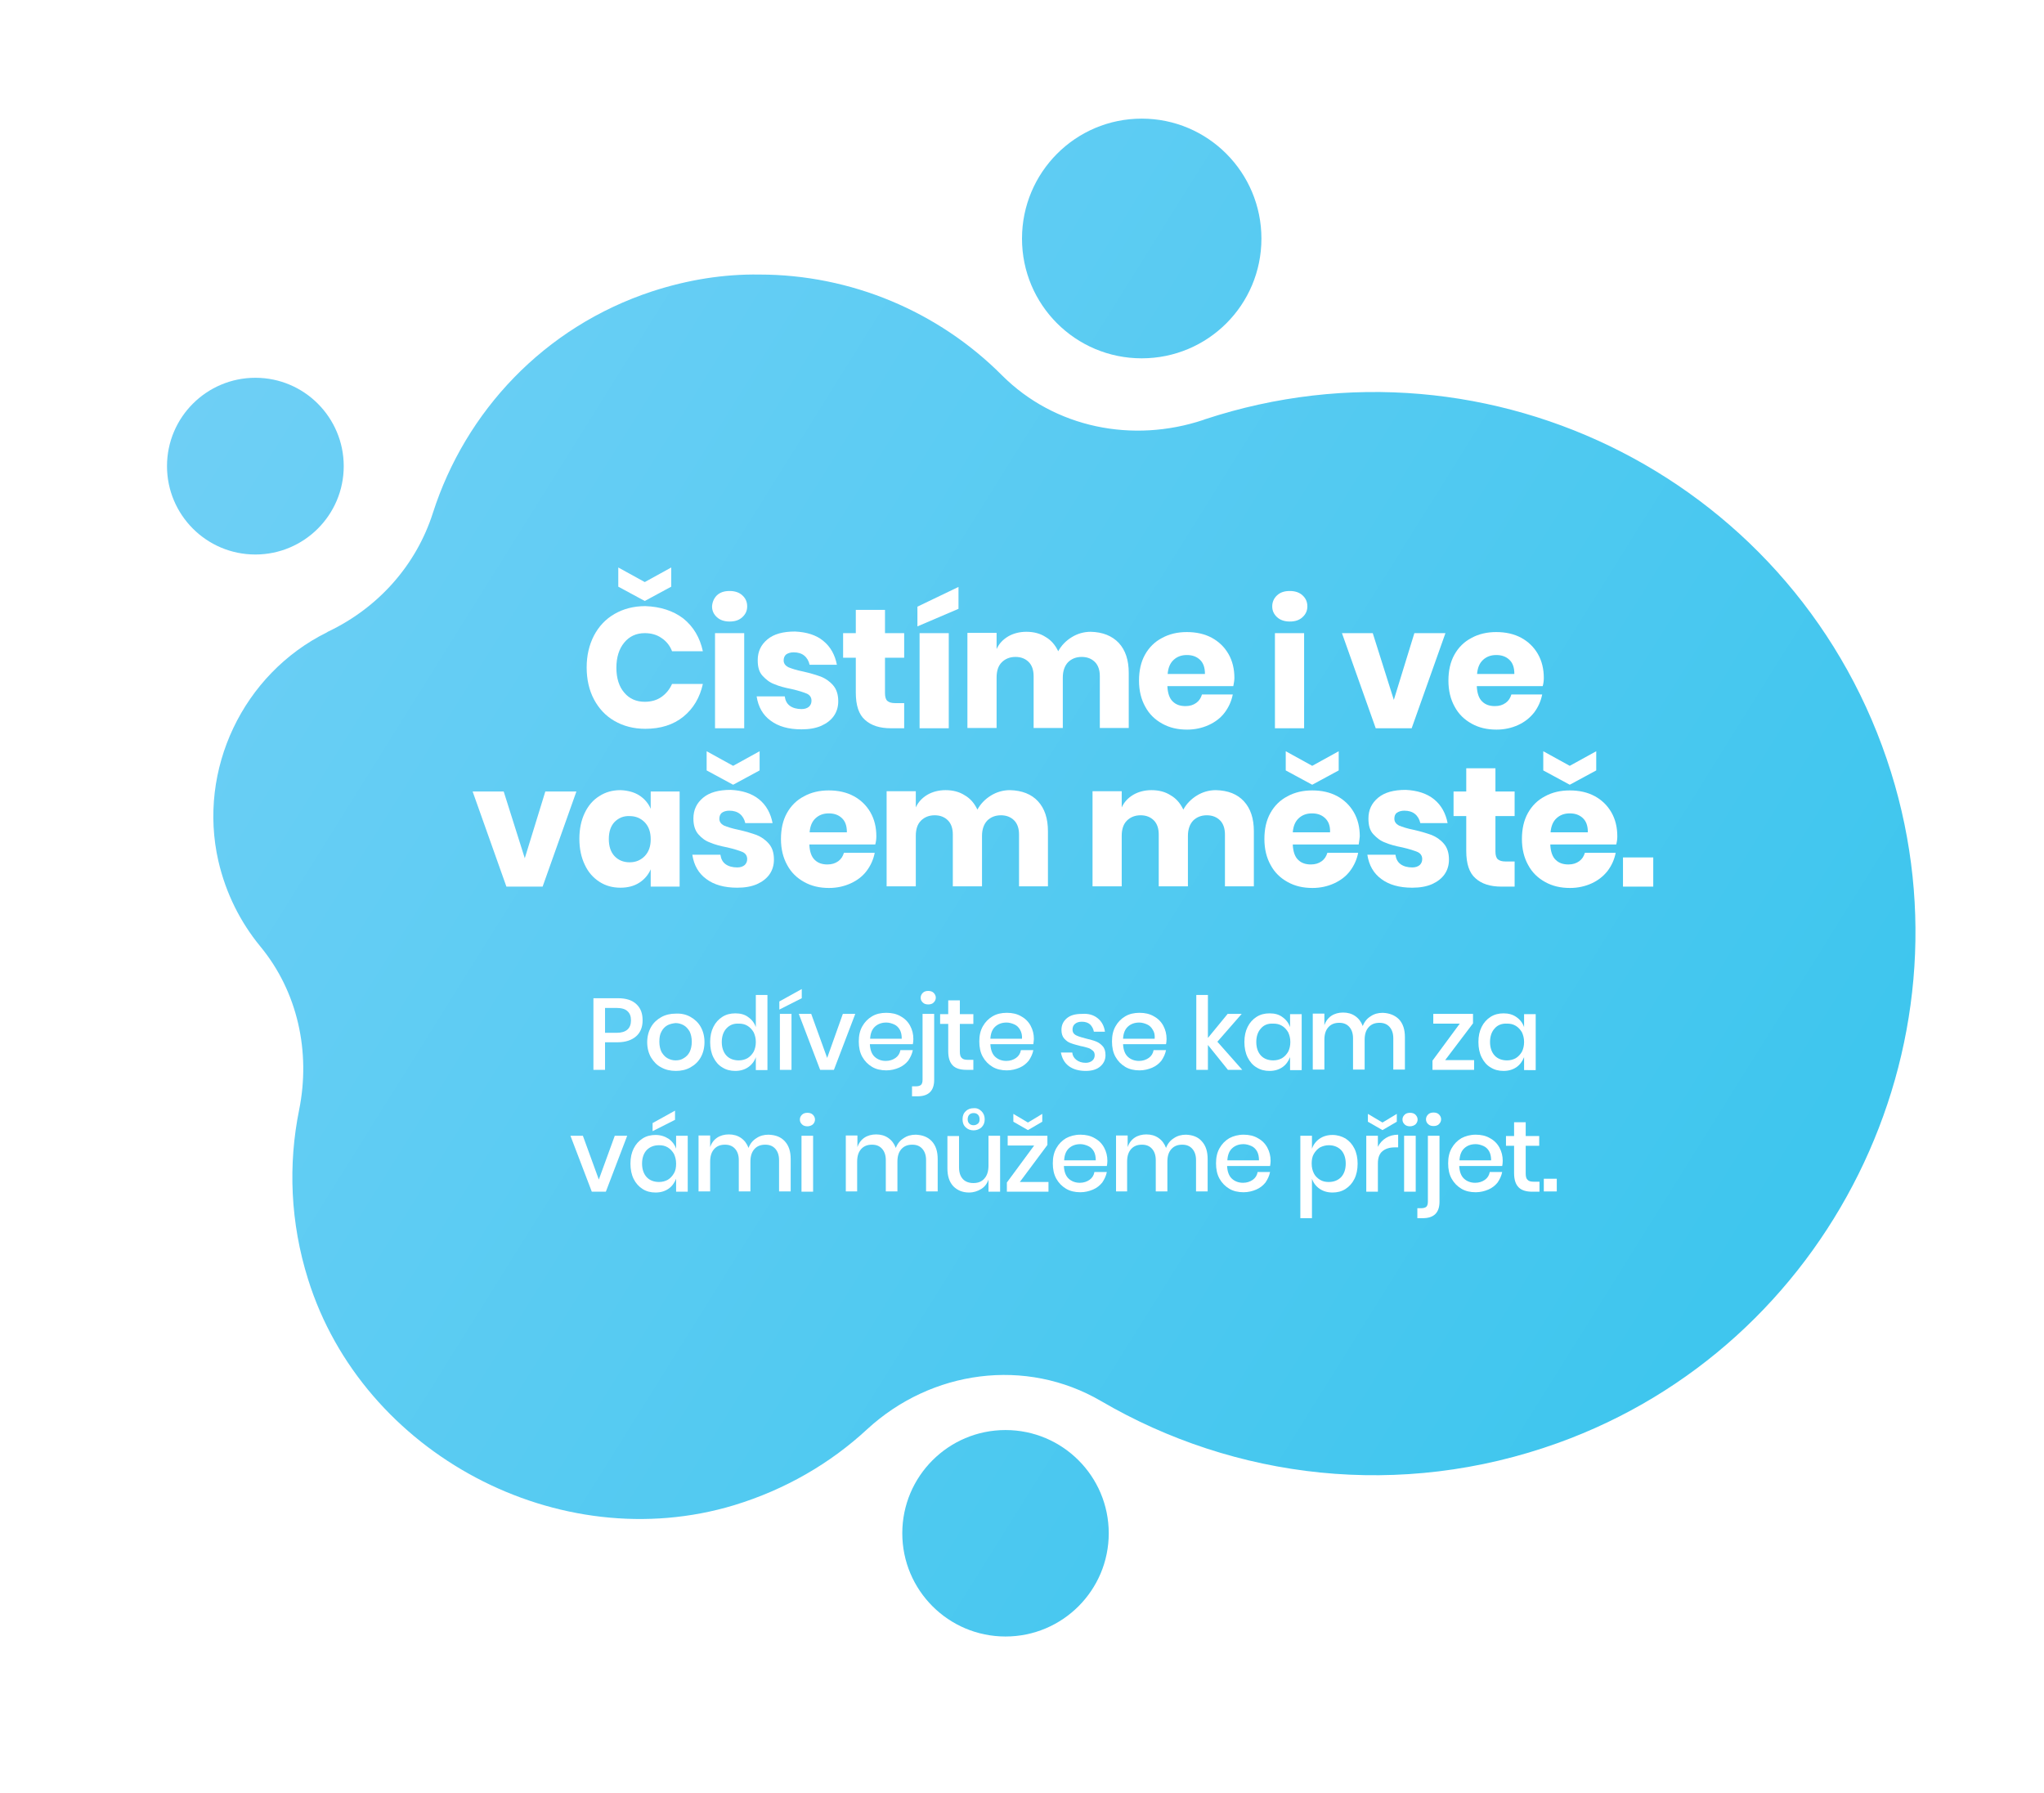 <svg xmlns="http://www.w3.org/2000/svg" xmlns:xlink="http://www.w3.org/1999/xlink" id="Vrstva_1" x="0px" y="0px" viewBox="0 0 756.4 663.6" style="enable-background:new 0 0 756.4 663.6;" xml:space="preserve"><style type="text/css">	.st0{clip-path:url(#SVGID_2_);fill:url(#SVGID_3_);}	.st1{clip-path:url(#SVGID_5_);fill:url(#SVGID_6_);}	.st2{opacity:0.15;}	.st3{clip-path:url(#SVGID_8_);}	.st4{clip-path:url(#SVGID_12_);fill:url(#SVGID_13_);}	.st5{fill:#FFFFFF;}	.st6{clip-path:url(#SVGID_15_);fill:url(#SVGID_16_);}</style><g>	<g>		<defs>			<path id="SVGID_1_" d="M378.2,88.3c0,24.5,19.8,44.3,44.3,44.3s44.3-19.8,44.3-44.3S447,43.9,422.5,43.9S378.2,63.8,378.2,88.3"></path>		</defs>		<clipPath id="SVGID_2_">			<use xlink:href="#SVGID_1_" style="overflow:visible;"></use>		</clipPath>					<linearGradient id="SVGID_3_" gradientUnits="userSpaceOnUse" x1="0" y1="663.6" x2="1" y2="663.6" gradientTransform="matrix(584.55 367.2 367.2 -584.55 -243509 387833.812)">			<stop offset="0" style="stop-color:#71D0F6"></stop>			<stop offset="1" style="stop-color:#3FC6EE"></stop>		</linearGradient>		<polygon class="st0" points="403.3,4 506.8,69 441.8,172.5 338.3,107.5   "></polygon>	</g>	<g>		<defs>			<path id="SVGID_4_" d="M61.8,172.5c0,18,14.6,32.7,32.7,32.7c18,0,32.7-14.6,32.7-32.7c0-18-14.6-32.7-32.7-32.7    C76.5,139.8,61.8,154.4,61.8,172.5"></path>		</defs>		<clipPath id="SVGID_5_">			<use xlink:href="#SVGID_4_" style="overflow:visible;"></use>		</clipPath>					<linearGradient id="SVGID_6_" gradientUnits="userSpaceOnUse" x1="0" y1="663.6" x2="1" y2="663.6" gradientTransform="matrix(584.55 367.2 367.2 -584.55 -243639.734 388041.906)">			<stop offset="0" style="stop-color:#71D0F6"></stop>			<stop offset="1" style="stop-color:#3FC6EE"></stop>		</linearGradient>		<polygon class="st1" points="80.3,110.3 156.6,158.3 108.7,234.6 32.4,186.6   "></polygon>	</g>	<g>		<g class="st2">			<g>				<defs>					<rect id="SVGID_7_" x="70" y="93" width="661" height="492"></rect>				</defs>				<clipPath id="SVGID_8_">					<use xlink:href="#SVGID_7_" style="overflow:visible;"></use>				</clipPath>				<g class="st3">					<defs>						<rect id="SVGID_9_" x="70" y="93" width="661" height="492"></rect>					</defs>					<clipPath id="SVGID_10_">						<use xlink:href="#SVGID_9_" style="overflow:visible;"></use>					</clipPath>					<g style="clip-path:url(#SVGID_10_);">						<image style="overflow:visible;" width="661" height="492" transform="matrix(1 0 0 1 70 93)">						</image>					</g>				</g>			</g>		</g>	</g>	<g>		<defs>			<path id="SVGID_11_" d="M241.4,107.8c-40.2,13.2-69.2,44.6-81.2,82c-6.2,19.4-20.2,35-38.5,43.8c-0.2,0.1-0.5,0.2-0.7,0.4    c-31.1,15.4-47.9,50.8-40.2,84.6c2.8,12.1,8.2,22.7,15.5,31.6c13.9,16.8,18.7,39.1,14.4,60.5c-4.1,20.2-3.3,41.7,3.3,62.7    c20.2,64.7,92.9,103.2,157.7,83.6c19-5.8,35.6-15.5,49.2-28.1c23.8-21.9,58.7-26.7,86.6-10.4c49.3,28.8,110.6,36.5,169,15.5    c100.4-36.1,155.1-146.4,123.3-248.2c-33.4-107-147.9-165.6-254-130.6c-0.2,0.1-0.3,0.1-0.5,0.2c-26.1,8.7-55,3-74.5-16.5    c-23.6-23.7-56-37.3-89.8-37.3C267.9,101.4,254.6,103.5,241.4,107.8"></path>		</defs>		<clipPath id="SVGID_12_">			<use xlink:href="#SVGID_11_" style="overflow:visible;"></use>		</clipPath>					<linearGradient id="SVGID_13_" gradientUnits="userSpaceOnUse" x1="0" y1="663.633" x2="1" y2="663.633" gradientTransform="matrix(584.55 367.2 367.2 -584.55 -243639.641 388041.781)">			<stop offset="0" style="stop-color:#71D0F6"></stop>			<stop offset="1" style="stop-color:#3FC6EE"></stop>		</linearGradient>		<polygon class="st4" points="259.4,-195.3 945.7,235.8 545.3,873.2 -140.9,442.1   "></polygon>	</g>	<g>		<path class="st5" d="M252.9,228.9c3.7,3,6.1,7,7.2,12.1h-11.4c-0.8-2.1-2.1-3.7-3.9-4.9c-1.7-1.2-3.8-1.8-6.2-1.8   c-3.2,0-5.7,1.2-7.6,3.5c-1.9,2.3-2.9,5.4-2.9,9.3s1,7,2.9,9.2c1.9,2.3,4.5,3.4,7.6,3.4c2.4,0,4.5-0.6,6.2-1.8   c1.7-1.2,3-2.8,3.9-4.8h11.4c-1.1,5-3.5,9.1-7.2,12.1c-3.7,3-8.4,4.5-14.1,4.5c-4.3,0-8.1-1-11.4-2.9c-3.3-1.9-5.8-4.6-7.6-8   c-1.8-3.4-2.7-7.4-2.7-11.8c0-4.4,0.9-8.3,2.7-11.8c1.8-3.4,4.3-6.1,7.6-8c3.3-1.9,7.1-2.9,11.4-2.9   C244.4,224.5,249.1,226,252.9,228.9 M248.4,217.1l-9.8,5.3l-9.8-5.3V210l9.8,5.4l9.8-5.4V217.1z"></path>		<path class="st5" d="M265.3,220.3c1.2-1.1,2.7-1.6,4.7-1.6c1.9,0,3.5,0.5,4.7,1.6c1.2,1.1,1.8,2.4,1.8,4.1c0,1.6-0.6,2.9-1.8,4   c-1.2,1.1-2.7,1.6-4.7,1.6c-1.9,0-3.5-0.5-4.7-1.6c-1.2-1.1-1.8-2.4-1.8-4C263.6,222.8,264.2,221.4,265.3,220.3 M275.4,269.5   h-10.8v-35.2h10.8V269.5z"></path>		<path class="st5" d="M304.7,237.2c2.7,2.2,4.3,5.2,5,8.8h-10.1c-0.3-1.4-1-2.6-2-3.4c-1-0.8-2.3-1.2-3.9-1.2   c-1.2,0-2.1,0.3-2.8,0.8c-0.6,0.5-0.9,1.3-0.9,2.2c0,1.1,0.6,1.9,1.7,2.5c1.2,0.5,3,1.1,5.5,1.6c2.7,0.6,4.9,1.3,6.6,1.9   c1.7,0.7,3.2,1.7,4.5,3.2c1.3,1.5,1.9,3.5,1.9,5.9c0,2-0.5,3.8-1.6,5.4c-1.1,1.6-2.7,2.8-4.7,3.7c-2.1,0.9-4.5,1.3-7.3,1.3   c-4.8,0-8.6-1.1-11.4-3.2c-2.9-2.1-4.6-5.1-5.2-9h10.4c0.2,1.5,0.8,2.7,1.9,3.5c1.1,0.8,2.6,1.2,4.3,1.2c1.2,0,2.1-0.3,2.8-0.9   c0.6-0.6,0.9-1.3,0.9-2.2c0-1.2-0.6-2.1-1.7-2.6c-1.2-0.5-3-1.1-5.6-1.7c-2.6-0.5-4.8-1.1-6.4-1.8c-1.7-0.6-3.1-1.7-4.4-3.1   s-1.8-3.3-1.8-5.8c0-3.2,1.2-5.7,3.6-7.7c2.4-2,5.8-2.9,10.2-2.9C298.5,233.9,302.1,235,304.7,237.2"></path>		<path class="st5" d="M334.6,260.2v9.3h-4.9c-4.1,0-7.3-1-9.6-3.1c-2.3-2-3.4-5.4-3.4-10.1v-12.9H312v-9.1h4.7v-8.6h10.8v8.6h7.1   v9.1h-7.1v13.1c0,1.4,0.3,2.4,0.9,2.9c0.6,0.5,1.5,0.8,2.9,0.8H334.6z"></path>		<path class="st5" d="M354.7,225.3l-15.2,6.5v-7.3l15.2-7.3V225.3z M351.1,269.5h-10.8v-35.2h10.8V269.5z"></path>		<path class="st5" d="M414,237.9c2.5,2.7,3.7,6.4,3.7,11.1v20.4H407v-19.2c0-2.2-0.6-4-1.8-5.2c-1.2-1.2-2.8-1.9-4.9-1.9   c-2.1,0-3.8,0.7-5.1,2c-1.2,1.3-1.9,3.2-1.9,5.6v18.7h-10.8v-19.2c0-2.2-0.6-4-1.8-5.2c-1.2-1.2-2.8-1.9-4.9-1.9   c-2.1,0-3.8,0.7-5.1,2c-1.3,1.3-1.9,3.2-1.9,5.6v18.7h-10.8v-35.2h10.8v6c0.9-2,2.3-3.5,4.3-4.7c1.9-1.1,4.2-1.7,6.7-1.7   c2.7,0,5.1,0.6,7.1,1.9c2.1,1.2,3.6,3,4.7,5.3c1.2-2.2,2.9-3.9,5-5.2c2.1-1.3,4.5-2,7-2C408.1,233.9,411.5,235.3,414,237.9"></path>		<path class="st5" d="M456.4,253.9H432c0.1,2.6,0.8,4.6,2,5.7c1.2,1.2,2.8,1.7,4.7,1.7c1.6,0,2.9-0.4,4-1.2   c1.1-0.8,1.7-1.8,2.1-3.1h11.4c-0.5,2.5-1.5,4.7-3,6.7s-3.5,3.5-5.9,4.6c-2.4,1.1-5.1,1.7-8,1.7c-3.5,0-6.5-0.7-9.2-2.2   c-2.7-1.5-4.8-3.5-6.3-6.3c-1.5-2.7-2.3-5.9-2.3-9.6c0-3.7,0.7-6.9,2.2-9.6c1.5-2.7,3.6-4.8,6.3-6.2c2.7-1.5,5.8-2.2,9.2-2.2   c3.5,0,6.6,0.7,9.2,2.1c2.6,1.4,4.7,3.4,6.2,6c1.5,2.6,2.2,5.6,2.2,8.9C456.8,251.8,456.6,252.8,456.4,253.9 M444,244.1   c-1.3-1.2-2.9-1.7-4.8-1.7c-2,0-3.6,0.6-4.9,1.8c-1.3,1.2-2,2.9-2.2,5.2h13.8C445.9,247,445.3,245.3,444,244.1"></path>		<path class="st5" d="M472.6,220.3c1.2-1.1,2.7-1.6,4.7-1.6c1.9,0,3.5,0.5,4.7,1.6c1.2,1.1,1.8,2.4,1.8,4.1c0,1.6-0.6,2.9-1.8,4   c-1.2,1.1-2.7,1.6-4.7,1.6c-1.9,0-3.5-0.5-4.7-1.6c-1.2-1.1-1.8-2.4-1.8-4C470.8,222.8,471.4,221.4,472.6,220.3 M482.6,269.5   h-10.8v-35.2h10.8V269.5z"></path>		<polygon class="st5" points="515.8,259 523.4,234.3 534.9,234.3 522.4,269.5 509.1,269.5 496.6,234.3 508,234.3   "></polygon>		<path class="st5" d="M570.9,253.9h-24.4c0.1,2.6,0.8,4.6,2,5.7c1.2,1.2,2.8,1.7,4.7,1.7c1.6,0,2.9-0.4,4-1.2   c1.1-0.8,1.7-1.8,2.1-3.1h11.4c-0.5,2.5-1.5,4.7-3,6.7c-1.6,2-3.5,3.5-5.9,4.6c-2.4,1.1-5.1,1.7-8,1.7c-3.5,0-6.5-0.7-9.2-2.2   c-2.7-1.5-4.8-3.5-6.3-6.3c-1.5-2.7-2.3-5.9-2.3-9.6c0-3.7,0.7-6.9,2.2-9.6c1.5-2.7,3.6-4.8,6.3-6.2c2.7-1.5,5.8-2.2,9.2-2.2   c3.5,0,6.6,0.7,9.2,2.1c2.6,1.4,4.7,3.4,6.2,6c1.5,2.6,2.2,5.6,2.2,8.9C571.3,251.8,571.2,252.8,570.9,253.9 M558.5,244.1   c-1.3-1.2-2.9-1.7-4.8-1.7c-2,0-3.6,0.6-4.9,1.8c-1.3,1.2-2,2.9-2.2,5.2h13.8C560.4,247,559.8,245.3,558.5,244.1"></path>		<polygon class="st5" points="194.2,317.6 201.8,292.9 213.3,292.9 200.8,328.1 187.4,328.1 174.9,292.9 186.4,292.9   "></polygon>		<path class="st5" d="M236.5,294.3c1.9,1.2,3.4,2.9,4.3,5v-6.4h10.7v35.2h-10.7v-6.4c-0.9,2.1-2.4,3.8-4.3,5   c-1.9,1.2-4.2,1.8-6.9,1.8c-2.9,0-5.5-0.7-7.8-2.2c-2.3-1.5-4.1-3.5-5.4-6.3c-1.3-2.7-2-5.9-2-9.6c0-3.7,0.7-6.9,2-9.6   c1.3-2.7,3.1-4.8,5.4-6.2c2.3-1.5,4.9-2.2,7.8-2.2C232.2,292.5,234.6,293.1,236.5,294.3 M227.4,304.2c-1.4,1.5-2.1,3.6-2.1,6.3   c0,2.7,0.7,4.8,2.1,6.3c1.4,1.5,3.3,2.3,5.6,2.3c2.3,0,4.1-0.8,5.6-2.3c1.5-1.6,2.2-3.6,2.2-6.2c0-2.7-0.7-4.7-2.2-6.3   c-1.5-1.5-3.3-2.3-5.6-2.3C230.7,301.9,228.9,302.7,227.4,304.2"></path>		<path class="st5" d="M280.9,295.8c2.7,2.2,4.3,5.2,5,8.8h-10.1c-0.3-1.4-1-2.6-2-3.4c-1-0.8-2.3-1.2-3.9-1.2   c-1.2,0-2.1,0.3-2.8,0.8c-0.6,0.5-0.9,1.3-0.9,2.2c0,1.1,0.6,1.9,1.7,2.5c1.2,0.5,3,1.1,5.5,1.6c2.7,0.6,4.9,1.3,6.6,1.9   c1.7,0.7,3.2,1.7,4.5,3.2c1.3,1.5,1.9,3.4,1.9,5.9c0,2-0.5,3.8-1.6,5.4c-1.1,1.6-2.7,2.8-4.7,3.7c-2.1,0.9-4.5,1.3-7.3,1.3   c-4.8,0-8.6-1.1-11.4-3.2c-2.9-2.1-4.6-5.1-5.2-9h10.4c0.2,1.5,0.8,2.7,1.9,3.5c1.1,0.8,2.6,1.2,4.3,1.2c1.2,0,2.1-0.3,2.8-0.9   c0.6-0.6,0.9-1.3,0.9-2.2c0-1.2-0.6-2.1-1.7-2.6c-1.2-0.5-3-1.1-5.6-1.7c-2.6-0.5-4.8-1.1-6.4-1.8c-1.7-0.6-3.1-1.6-4.4-3.1   c-1.2-1.4-1.8-3.3-1.8-5.8c0-3.2,1.2-5.7,3.6-7.7c2.4-2,5.8-2.9,10.2-2.9C274.6,292.5,278.2,293.6,280.9,295.8 M281.1,285.1   l-9.8,5.3l-9.8-5.3v-7.1l9.8,5.4l9.8-5.4V285.1z"></path>		<path class="st5" d="M323.9,312.5h-24.4c0.1,2.6,0.8,4.6,2,5.7c1.2,1.2,2.8,1.7,4.7,1.7c1.6,0,2.9-0.4,4-1.2   c1.1-0.8,1.7-1.8,2.1-3.1h11.4c-0.5,2.5-1.5,4.7-3,6.7s-3.5,3.5-5.9,4.6c-2.4,1.1-5.1,1.7-8,1.7c-3.5,0-6.5-0.7-9.2-2.2   c-2.7-1.5-4.8-3.5-6.3-6.3c-1.5-2.7-2.3-5.9-2.3-9.6c0-3.7,0.7-6.9,2.2-9.6c1.5-2.7,3.6-4.8,6.3-6.2c2.7-1.5,5.8-2.2,9.2-2.2   c3.5,0,6.6,0.7,9.2,2.1c2.6,1.4,4.7,3.4,6.2,6c1.5,2.6,2.2,5.6,2.2,8.9C324.3,310.4,324.2,311.4,323.9,312.5 M311.5,302.7   c-1.3-1.2-2.9-1.7-4.8-1.7c-2,0-3.6,0.6-4.9,1.8c-1.3,1.2-2,2.9-2.2,5.2h13.8C313.4,305.6,312.8,303.9,311.5,302.7"></path>		<path class="st5" d="M384.1,296.5c2.5,2.7,3.7,6.4,3.7,11.1v20.4h-10.7v-19.2c0-2.2-0.6-4-1.8-5.2c-1.2-1.2-2.8-1.9-4.9-1.9   c-2.1,0-3.8,0.7-5.1,2c-1.2,1.3-1.9,3.2-1.9,5.6v18.7h-10.8v-19.2c0-2.2-0.6-4-1.8-5.2c-1.2-1.2-2.8-1.9-4.9-1.9   c-2.1,0-3.8,0.7-5.1,2c-1.3,1.3-1.9,3.2-1.9,5.6v18.7h-10.8v-35.2h10.8v6c0.9-2,2.3-3.5,4.3-4.7c1.9-1.1,4.2-1.7,6.7-1.7   c2.7,0,5.1,0.6,7.1,1.9c2.1,1.2,3.6,3,4.7,5.3c1.2-2.2,2.9-3.9,5-5.2c2.1-1.3,4.5-2,7-2C378.2,292.5,381.7,293.9,384.1,296.5"></path>		<path class="st5" d="M460.3,296.5c2.5,2.7,3.7,6.4,3.7,11.1v20.4h-10.7v-19.2c0-2.2-0.6-4-1.8-5.2c-1.2-1.2-2.8-1.9-4.9-1.9   c-2.1,0-3.8,0.7-5.1,2c-1.2,1.3-1.9,3.2-1.9,5.6v18.7h-10.8v-19.2c0-2.2-0.6-4-1.8-5.2c-1.2-1.2-2.8-1.9-4.9-1.9   c-2.1,0-3.8,0.7-5.1,2c-1.3,1.3-1.9,3.2-1.9,5.6v18.7h-10.8v-35.2h10.8v6c0.9-2,2.3-3.5,4.3-4.7c1.9-1.1,4.2-1.7,6.7-1.7   c2.7,0,5.1,0.6,7.1,1.9c2.1,1.2,3.6,3,4.7,5.3c1.2-2.2,2.9-3.9,5-5.2c2.1-1.3,4.5-2,7-2C454.5,292.5,457.9,293.9,460.3,296.5"></path>		<path class="st5" d="M502.8,312.5h-24.4c0.1,2.6,0.8,4.6,2,5.7c1.2,1.2,2.8,1.7,4.7,1.7c1.6,0,2.9-0.4,4-1.2   c1.1-0.8,1.7-1.8,2.1-3.1h11.4c-0.5,2.5-1.5,4.7-3,6.7s-3.5,3.5-5.9,4.6c-2.4,1.1-5.1,1.7-8,1.7c-3.5,0-6.5-0.7-9.2-2.2   c-2.7-1.5-4.8-3.5-6.3-6.3c-1.5-2.7-2.3-5.9-2.3-9.6c0-3.7,0.7-6.9,2.2-9.6c1.5-2.7,3.6-4.8,6.3-6.2c2.7-1.5,5.8-2.2,9.2-2.2   c3.5,0,6.6,0.7,9.2,2.1c2.6,1.4,4.7,3.4,6.2,6c1.5,2.6,2.2,5.6,2.2,8.9C503.1,310.4,503,311.4,502.8,312.5 M495.4,285.1l-9.8,5.3   l-9.8-5.3v-7.1l9.8,5.4l9.8-5.4V285.1z M490.3,302.7c-1.3-1.2-2.9-1.7-4.8-1.7c-2,0-3.6,0.6-4.9,1.8c-1.3,1.2-2,2.9-2.2,5.2h13.8   C492.3,305.6,491.6,303.9,490.3,302.7"></path>		<path class="st5" d="M530.7,295.8c2.7,2.2,4.3,5.2,5,8.8h-10.1c-0.3-1.4-1-2.6-2-3.4c-1-0.8-2.3-1.2-3.9-1.2   c-1.2,0-2.1,0.3-2.8,0.8s-0.9,1.3-0.9,2.2c0,1.1,0.6,1.9,1.7,2.5c1.2,0.5,3,1.1,5.5,1.6c2.7,0.6,4.9,1.3,6.6,1.9   c1.7,0.7,3.2,1.7,4.5,3.2c1.3,1.5,1.9,3.5,1.9,5.9c0,2-0.5,3.8-1.6,5.4c-1.1,1.6-2.7,2.8-4.7,3.7c-2.1,0.9-4.5,1.3-7.3,1.3   c-4.8,0-8.6-1.1-11.4-3.2c-2.9-2.1-4.6-5.1-5.2-9h10.4c0.2,1.5,0.8,2.7,1.9,3.5c1.1,0.8,2.6,1.2,4.3,1.2c1.2,0,2.1-0.3,2.8-0.9   c0.6-0.6,0.9-1.3,0.9-2.2c0-1.2-0.6-2.1-1.7-2.6c-1.2-0.5-3-1.1-5.6-1.7c-2.6-0.5-4.8-1.1-6.4-1.8c-1.7-0.6-3.1-1.7-4.4-3.1   s-1.8-3.3-1.8-5.8c0-3.2,1.2-5.7,3.6-7.7c2.4-2,5.8-2.9,10.2-2.9C524.4,292.5,528,293.6,530.7,295.8"></path>		<path class="st5" d="M560.5,318.8v9.3h-4.9c-4.1,0-7.3-1-9.6-3.1c-2.3-2-3.4-5.4-3.4-10.1V302h-4.7v-9.1h4.7v-8.6h10.8v8.6h7.1   v9.1h-7.1v13.1c0,1.4,0.3,2.4,0.9,2.9c0.6,0.5,1.5,0.8,2.9,0.8H560.5z"></path>		<path class="st5" d="M598.1,312.5h-24.4c0.1,2.6,0.8,4.6,2,5.7c1.2,1.2,2.8,1.7,4.7,1.7c1.6,0,2.9-0.4,4-1.2   c1.1-0.8,1.7-1.8,2.1-3.1h11.4c-0.5,2.5-1.5,4.7-3,6.7c-1.6,2-3.5,3.5-5.9,4.6c-2.4,1.1-5.1,1.7-8,1.7c-3.5,0-6.5-0.7-9.2-2.2   c-2.7-1.5-4.8-3.5-6.3-6.3c-1.5-2.7-2.3-5.9-2.3-9.6c0-3.7,0.7-6.9,2.2-9.6c1.5-2.7,3.6-4.8,6.3-6.2c2.7-1.5,5.8-2.2,9.2-2.2   c3.5,0,6.6,0.7,9.2,2.1c2.6,1.4,4.7,3.4,6.2,6c1.5,2.6,2.2,5.6,2.2,8.9C598.5,310.4,598.4,311.4,598.1,312.5 M590.7,285.1   l-9.8,5.3l-9.8-5.3v-7.1l9.8,5.4l9.8-5.4V285.1z M585.7,302.7c-1.3-1.2-2.9-1.7-4.8-1.7c-2,0-3.6,0.6-4.9,1.8   c-1.3,1.2-2,2.9-2.2,5.2h13.8C587.6,305.6,587,303.9,585.7,302.7"></path>		<rect x="600.6" y="317.3" class="st5" width="11.2" height="10.8"></rect>		<path class="st5" d="M223.9,385.6v10.3h-4.3v-26.5h9c3.1,0,5.3,0.7,6.9,2.2s2.3,3.4,2.3,6c0,2.5-0.8,4.5-2.4,5.9   c-1.6,1.4-3.9,2.2-6.8,2.2H223.9z M233.5,377.6c0-1.5-0.4-2.6-1.3-3.4c-0.8-0.8-2.2-1.2-4-1.2h-4.3v9.2h4.3   C231.7,382.2,233.5,380.6,233.5,377.6"></path>		<path class="st5" d="M255.5,376.3c1.6,0.9,2.9,2.1,3.8,3.7c0.9,1.6,1.4,3.5,1.4,5.6c0,2.2-0.5,4.1-1.4,5.7   c-0.9,1.6-2.2,2.8-3.8,3.7c-1.6,0.9-3.4,1.3-5.4,1.3c-2,0-3.8-0.4-5.4-1.3c-1.6-0.8-2.8-2.1-3.8-3.7c-0.9-1.6-1.4-3.5-1.4-5.6   s0.5-4,1.4-5.6c0.9-1.6,2.2-2.8,3.8-3.7c1.6-0.9,3.4-1.3,5.4-1.3C252.1,375,253.9,375.4,255.5,376.3 M247,379.4   c-0.9,0.5-1.7,1.3-2.2,2.3c-0.6,1-0.8,2.3-0.8,3.8c0,1.5,0.3,2.8,0.8,3.8c0.6,1,1.3,1.8,2.2,2.3c0.9,0.5,1.9,0.8,3,0.8   c1.1,0,2.1-0.2,3-0.8c0.9-0.5,1.7-1.3,2.2-2.3s0.8-2.3,0.8-3.8c0-1.5-0.3-2.8-0.8-3.8c-0.6-1-1.3-1.8-2.2-2.3   c-0.9-0.5-1.9-0.8-3-0.8C249,378.7,248,378.9,247,379.4"></path>		<path class="st5" d="M276.9,376.4c1.3,0.9,2.3,2.2,2.8,3.7v-11.9h4.3v27.8h-4.3v-4.8c-0.5,1.5-1.5,2.8-2.8,3.7   c-1.3,0.9-2.9,1.4-4.8,1.4c-1.8,0-3.4-0.4-4.8-1.3c-1.4-0.8-2.5-2.1-3.3-3.7c-0.8-1.6-1.2-3.5-1.2-5.7c0-2.2,0.4-4,1.2-5.6   c0.8-1.6,1.9-2.8,3.3-3.7c1.4-0.9,3-1.3,4.8-1.3C274,375,275.6,375.4,276.9,376.4 M268.8,380.6c-1.1,1.2-1.7,2.9-1.7,5   c0,2.1,0.6,3.8,1.7,5c1.1,1.2,2.7,1.8,4.6,1.8c1.2,0,2.3-0.3,3.2-0.8c1-0.6,1.7-1.4,2.3-2.4c0.5-1,0.8-2.2,0.8-3.6   c0-1.4-0.3-2.5-0.8-3.6c-0.6-1-1.3-1.8-2.3-2.4c-1-0.6-2-0.8-3.2-0.8C271.5,378.7,270,379.3,268.8,380.6"></path>		<path class="st5" d="M296.7,369.4l-8.3,4.2v-3l8.3-4.6V369.4z M292.9,395.9h-4.3v-20.7h4.3V395.9z"></path>		<polygon class="st5" points="306.1,391.5 311.9,375.2 316.5,375.2 308.6,395.9 303.5,395.9 295.6,375.2 300.2,375.2   "></polygon>		<path class="st5" d="M337.8,386.4h-15.9c0.1,2.1,0.7,3.7,1.8,4.7s2.5,1.5,4.1,1.5c1.4,0,2.6-0.4,3.6-1.1c1-0.7,1.6-1.7,1.8-2.9   h4.6c-0.3,1.5-0.9,2.7-1.7,3.9c-0.9,1.1-2,2-3.4,2.6c-1.4,0.6-3,1-4.7,1c-2,0-3.8-0.4-5.3-1.3c-1.5-0.9-2.7-2.1-3.6-3.7   c-0.9-1.6-1.3-3.5-1.3-5.7c0-2.2,0.4-4,1.3-5.6c0.9-1.6,2.1-2.8,3.6-3.7c1.5-0.9,3.3-1.3,5.3-1.3c2,0,3.8,0.4,5.3,1.3   c1.5,0.8,2.7,2,3.5,3.5c0.8,1.5,1.2,3.1,1.2,4.9C338,385.3,337.9,385.9,337.8,386.4 M333,381.1c-0.5-0.9-1.2-1.6-2.1-2   c-0.9-0.4-1.9-0.7-2.9-0.7c-1.7,0-3.1,0.5-4.2,1.5c-1.1,1-1.7,2.5-1.8,4.5h11.7C333.7,383.1,333.5,382,333,381.1"></path>		<path class="st5" d="M337.5,402h1.5c0.8,0,1.4-0.2,1.8-0.5c0.4-0.4,0.6-1,0.6-1.9v-24.4h4.3v24.4c0,4.1-2.1,6.1-6.2,6.1h-2V402z    M341.5,371c-0.5-0.5-0.8-1-0.8-1.8c0-0.7,0.3-1.3,0.8-1.8c0.5-0.5,1.2-0.7,2-0.7c0.8,0,1.5,0.2,2,0.7c0.5,0.5,0.8,1.1,0.8,1.8   c0,0.7-0.3,1.3-0.8,1.8c-0.5,0.5-1.2,0.7-2,0.7C342.7,371.7,342,371.5,341.5,371"></path>		<path class="st5" d="M360.2,392.2v3.7h-2.6c-2.2,0-3.9-0.5-5-1.6c-1.1-1.1-1.7-2.8-1.7-5.3v-10.1h-3v-3.6h3v-5.1h4.3v5.1h5v3.6h-5   v10.2c0,1.2,0.2,2,0.7,2.4c0.4,0.5,1.2,0.7,2.3,0.7H360.2z"></path>		<path class="st5" d="M382.4,386.4h-15.9c0.1,2.1,0.7,3.7,1.8,4.7s2.5,1.5,4.1,1.5c1.4,0,2.6-0.4,3.6-1.1c1-0.7,1.6-1.7,1.8-2.9   h4.6c-0.3,1.5-0.9,2.7-1.7,3.9c-0.9,1.1-2,2-3.4,2.6c-1.4,0.6-3,1-4.7,1c-2,0-3.8-0.4-5.3-1.3c-1.5-0.9-2.7-2.1-3.6-3.7   c-0.9-1.6-1.3-3.5-1.3-5.7c0-2.2,0.4-4,1.3-5.6c0.9-1.6,2.1-2.8,3.6-3.7c1.5-0.9,3.3-1.3,5.3-1.3c2,0,3.8,0.4,5.3,1.3   c1.5,0.8,2.7,2,3.5,3.5c0.8,1.5,1.2,3.1,1.2,4.9C382.5,385.3,382.5,385.9,382.4,386.4 M377.5,381.1c-0.5-0.9-1.2-1.6-2.1-2   c-0.9-0.4-1.9-0.7-2.9-0.7c-1.7,0-3.1,0.5-4.2,1.5c-1.1,1-1.7,2.5-1.8,4.5h11.7C378.3,383.1,378,382,377.5,381.1"></path>		<path class="st5" d="M406.2,376.8c1.5,1.2,2.4,2.9,2.7,5h-4.1c-0.2-1.1-0.7-2-1.4-2.7c-0.8-0.7-1.8-1-3.1-1   c-1.1,0-1.9,0.3-2.5,0.8s-0.9,1.2-0.9,2.1c0,0.7,0.2,1.2,0.6,1.6c0.4,0.4,1,0.7,1.6,0.9s1.5,0.5,2.7,0.8c1.6,0.4,2.8,0.7,3.8,1.1   c1,0.4,1.8,1,2.5,1.8c0.7,0.8,1,1.9,1,3.3c0,1.7-0.7,3.1-2,4.2c-1.3,1.1-3.1,1.6-5.3,1.6c-2.6,0-4.7-0.6-6.3-1.8   c-1.6-1.2-2.5-2.9-2.9-5h4.2c0.1,1.1,0.6,2,1.5,2.7c0.9,0.7,2,1.1,3.5,1.1c1,0,1.8-0.3,2.4-0.8c0.6-0.5,0.9-1.2,0.9-2   c0-0.7-0.2-1.3-0.7-1.7c-0.5-0.4-1-0.8-1.7-1c-0.7-0.2-1.6-0.5-2.8-0.7c-1.5-0.4-2.7-0.7-3.7-1.1c-0.9-0.3-1.7-0.9-2.4-1.7   c-0.7-0.8-1-1.9-1-3.2c0-1.8,0.7-3.2,2-4.3c1.3-1.1,3.1-1.6,5.5-1.6C402.8,375,404.7,375.6,406.2,376.8"></path>		<path class="st5" d="M431.5,386.4h-15.9c0.1,2.1,0.7,3.7,1.8,4.7s2.5,1.5,4.1,1.5c1.4,0,2.6-0.4,3.6-1.1c1-0.7,1.6-1.7,1.8-2.9   h4.6c-0.3,1.5-0.9,2.7-1.7,3.9c-0.9,1.1-2,2-3.4,2.6c-1.4,0.6-3,1-4.7,1c-2,0-3.8-0.4-5.3-1.3c-1.5-0.9-2.7-2.1-3.6-3.7   c-0.9-1.6-1.3-3.5-1.3-5.7c0-2.2,0.4-4,1.3-5.6c0.9-1.6,2.1-2.8,3.6-3.7c1.5-0.9,3.3-1.3,5.3-1.3c2,0,3.8,0.4,5.3,1.3   c1.5,0.8,2.7,2,3.5,3.5c0.8,1.5,1.2,3.1,1.2,4.9C431.7,385.3,431.6,385.9,431.5,386.4 M426.6,381.1c-0.5-0.9-1.2-1.6-2.1-2   c-0.9-0.4-1.9-0.7-2.9-0.7c-1.7,0-3.1,0.5-4.2,1.5c-1.1,1-1.7,2.5-1.8,4.5h11.7C427.4,383.1,427.2,382,426.6,381.1"></path>		<polygon class="st5" points="454.4,395.9 447,386.7 447,395.9 442.7,395.9 442.7,368.2 447,368.2 447,384.1 454.3,375.2    459.5,375.2 450.5,385.5 459.7,395.9   "></polygon>		<path class="st5" d="M474.6,376.4c1.3,0.9,2.3,2.2,2.8,3.7v-4.8h4.3v20.7h-4.3v-4.8c-0.6,1.5-1.5,2.8-2.8,3.7   c-1.3,0.9-2.9,1.4-4.8,1.4c-1.8,0-3.4-0.4-4.8-1.3c-1.4-0.8-2.5-2.1-3.3-3.7c-0.8-1.6-1.2-3.5-1.2-5.7c0-2.2,0.4-4,1.2-5.6   c0.8-1.6,1.9-2.8,3.3-3.7c1.4-0.9,3-1.3,4.8-1.3C471.7,375,473.3,375.4,474.6,376.4 M466.6,380.6c-1.1,1.2-1.7,2.9-1.7,5   c0,2.1,0.6,3.8,1.7,5c1.1,1.2,2.7,1.8,4.6,1.8c1.2,0,2.3-0.3,3.2-0.8c1-0.6,1.7-1.4,2.3-2.4c0.5-1,0.8-2.2,0.8-3.6   c0-1.4-0.3-2.5-0.8-3.6c-0.6-1-1.3-1.8-2.3-2.4c-1-0.6-2-0.8-3.2-0.8C469.2,378.7,467.7,379.3,466.6,380.6"></path>		<path class="st5" d="M517.7,377.2c1.5,1.6,2.2,3.8,2.2,6.6v12h-4.3v-11.6c0-1.8-0.5-3.2-1.4-4.2c-0.9-1-2.1-1.5-3.7-1.5   c-1.7,0-3,0.5-4,1.6c-1,1.1-1.5,2.6-1.5,4.7v11h-4.3v-11.6c0-1.8-0.5-3.2-1.4-4.2c-0.9-1-2.1-1.5-3.7-1.5c-1.7,0-3,0.5-4,1.6   c-1,1.1-1.5,2.6-1.5,4.7v11h-4.3v-20.7h4.3v4.3c0.5-1.5,1.4-2.7,2.6-3.5c1.2-0.8,2.7-1.2,4.3-1.2c1.7,0,3.2,0.4,4.5,1.3   c1.3,0.9,2.2,2.1,2.8,3.7c0.6-1.6,1.6-2.8,2.9-3.6c1.3-0.9,2.8-1.3,4.5-1.3C514.2,374.9,516.2,375.7,517.7,377.2"></path>		<polygon class="st5" points="534.8,392.3 545.5,392.3 545.5,395.9 530.1,395.9 530.1,392.5 540.2,378.8 530.4,378.8 530.4,375.2    545.1,375.2 545.1,378.7   "></polygon>		<path class="st5" d="M561.2,376.4c1.3,0.9,2.3,2.2,2.8,3.7v-4.8h4.3v20.7H564v-4.8c-0.6,1.5-1.5,2.8-2.8,3.7   c-1.3,0.9-2.9,1.4-4.8,1.4c-1.8,0-3.4-0.4-4.8-1.3c-1.4-0.8-2.5-2.1-3.3-3.7c-0.8-1.6-1.2-3.5-1.2-5.7c0-2.2,0.4-4,1.2-5.6   c0.8-1.6,1.9-2.8,3.3-3.7c1.4-0.9,3-1.3,4.8-1.3C558.2,375,559.8,375.4,561.2,376.4 M553.1,380.6c-1.1,1.2-1.7,2.9-1.7,5   c0,2.1,0.6,3.8,1.7,5c1.1,1.2,2.7,1.8,4.6,1.8c1.2,0,2.3-0.3,3.2-0.8c1-0.6,1.7-1.4,2.3-2.4c0.5-1,0.8-2.2,0.8-3.6   c0-1.4-0.3-2.5-0.8-3.6c-0.6-1-1.3-1.8-2.3-2.4c-1-0.6-2-0.8-3.2-0.8C555.8,378.7,554.2,379.3,553.1,380.6"></path>		<polygon class="st5" points="221.6,436.5 227.5,420.3 232.1,420.3 224.2,441 219,441 211.1,420.3 215.7,420.3   "></polygon>		<path class="st5" d="M247.4,421.4c1.3,0.9,2.3,2.2,2.8,3.7v-4.8h4.3V441h-4.3v-4.8c-0.6,1.5-1.5,2.8-2.8,3.7   c-1.3,0.9-2.9,1.4-4.8,1.4c-1.8,0-3.4-0.4-4.8-1.3c-1.4-0.9-2.5-2.1-3.3-3.7c-0.8-1.6-1.2-3.5-1.2-5.7c0-2.2,0.4-4,1.2-5.6   c0.8-1.6,1.9-2.8,3.3-3.7c1.4-0.9,3-1.3,4.8-1.3C244.4,420,246,420.5,247.4,421.4 M239.3,425.6c-1.1,1.2-1.7,2.9-1.7,5   s0.6,3.8,1.7,5c1.1,1.2,2.7,1.8,4.6,1.8c1.2,0,2.3-0.3,3.2-0.8c1-0.6,1.7-1.4,2.3-2.4c0.6-1,0.8-2.2,0.8-3.6   c0-1.4-0.3-2.5-0.8-3.6c-0.6-1-1.3-1.8-2.3-2.4c-1-0.6-2-0.8-3.2-0.8C242,423.8,240.5,424.4,239.3,425.6 M249.8,414.4l-8.3,4.2v-3   l8.3-4.6V414.4z"></path>		<path class="st5" d="M290.4,422.3c1.5,1.6,2.2,3.8,2.2,6.6v12h-4.3v-11.6c0-1.8-0.5-3.2-1.4-4.2c-0.9-1-2.1-1.5-3.7-1.5   c-1.7,0-3,0.5-4,1.6c-1,1.1-1.5,2.6-1.5,4.7v11h-4.3v-11.6c0-1.8-0.5-3.2-1.4-4.2c-0.9-1-2.1-1.5-3.7-1.5c-1.7,0-3,0.5-4,1.6   c-1,1.1-1.5,2.6-1.5,4.7v11h-4.3v-20.7h4.3v4.3c0.5-1.5,1.4-2.7,2.6-3.5c1.2-0.8,2.7-1.2,4.3-1.2c1.7,0,3.2,0.4,4.5,1.3   c1.3,0.9,2.2,2.1,2.8,3.7c0.6-1.6,1.6-2.8,2.9-3.6c1.3-0.9,2.8-1.3,4.5-1.3C287,420,288.9,420.7,290.4,422.3"></path>		<path class="st5" d="M296.8,412.5c0.5-0.5,1.2-0.7,2-0.7c0.8,0,1.5,0.2,2,0.7c0.5,0.5,0.8,1.1,0.8,1.8s-0.3,1.3-0.8,1.8   c-0.5,0.4-1.2,0.7-2,0.7c-0.8,0-1.5-0.2-2-0.7c-0.5-0.5-0.8-1-0.8-1.8S296.3,413,296.8,412.5 M300.9,441h-4.3v-20.7h4.3V441z"></path>		<path class="st5" d="M344.8,422.3c1.5,1.6,2.2,3.8,2.2,6.6v12h-4.3v-11.6c0-1.8-0.5-3.2-1.4-4.2c-0.9-1-2.1-1.5-3.7-1.5   c-1.7,0-3,0.5-4,1.6c-1,1.1-1.5,2.6-1.5,4.7v11h-4.3v-11.6c0-1.8-0.5-3.2-1.4-4.2c-0.9-1-2.1-1.5-3.7-1.5c-1.7,0-3,0.5-4,1.6   c-1,1.1-1.5,2.6-1.5,4.7v11H313v-20.7h4.3v4.3c0.5-1.5,1.4-2.7,2.6-3.5c1.2-0.8,2.7-1.2,4.3-1.2c1.7,0,3.2,0.4,4.5,1.3   c1.3,0.9,2.2,2.1,2.8,3.7c0.6-1.6,1.6-2.8,2.9-3.6c1.3-0.9,2.8-1.3,4.5-1.3C341.3,420,343.3,420.7,344.8,422.3"></path>		<path class="st5" d="M370.1,420.3V441h-4.3v-4.5c-0.5,1.5-1.4,2.7-2.7,3.5c-1.3,0.8-2.8,1.3-4.5,1.3c-2.4,0-4.3-0.8-5.8-2.3   c-1.5-1.6-2.2-3.8-2.2-6.6v-12h4.3v11.6c0,1.9,0.5,3.3,1.4,4.3c0.9,1,2.3,1.5,3.9,1.5c1.7,0,3.1-0.5,4.1-1.7   c1-1.1,1.5-2.7,1.5-4.8v-11H370.1z M363.2,411.2c0.8,0.8,1.2,1.8,1.2,3c0,1.3-0.4,2.2-1.2,3c-0.8,0.7-1.8,1.1-2.9,1.1   c-1.2,0-2.2-0.4-2.9-1.1c-0.8-0.7-1.2-1.7-1.2-3c0-1.3,0.4-2.3,1.2-3c0.8-0.8,1.8-1.1,2.9-1.1C361.5,410,362.4,410.4,363.2,411.2    M358.7,412.5c-0.4,0.4-0.6,1-0.6,1.7c0,0.7,0.2,1.2,0.6,1.6c0.4,0.4,0.9,0.6,1.6,0.6c0.6,0,1.1-0.2,1.6-0.6s0.6-1,0.6-1.6   c0-0.7-0.2-1.3-0.6-1.7c-0.4-0.4-0.9-0.6-1.6-0.6C359.6,411.9,359.1,412.1,358.7,412.5"></path>		<path class="st5" d="M377.4,437.4H388v3.6h-15.4v-3.4l10.1-13.7h-9.8v-3.6h14.7v3.4L377.4,437.4z M385.7,415.1l-5.3,3.1l-5.4-3.1   v-2.9l5.4,3.2l5.3-3.2V415.1z"></path>		<path class="st5" d="M409.6,431.5h-15.9c0.1,2.1,0.7,3.7,1.8,4.7s2.5,1.5,4.1,1.5c1.4,0,2.6-0.4,3.6-1.1c1-0.7,1.6-1.7,1.8-2.9   h4.6c-0.3,1.5-0.9,2.7-1.7,3.9c-0.9,1.1-2,2-3.4,2.6c-1.4,0.6-3,1-4.7,1c-2,0-3.8-0.4-5.3-1.3s-2.7-2.1-3.6-3.7   c-0.9-1.6-1.3-3.5-1.3-5.7c0-2.2,0.4-4,1.3-5.6c0.9-1.6,2.1-2.8,3.6-3.7c1.5-0.8,3.3-1.3,5.3-1.3c2,0,3.8,0.4,5.3,1.3   c1.5,0.8,2.7,2,3.5,3.5c0.8,1.5,1.2,3.1,1.2,4.9C409.8,430.3,409.7,431,409.6,431.5 M404.8,426.1c-0.5-0.9-1.2-1.6-2.1-2   c-0.9-0.4-1.9-0.7-2.9-0.7c-1.7,0-3.1,0.5-4.2,1.5c-1.1,1-1.7,2.5-1.8,4.5h11.7C405.5,428.2,405.3,427,404.8,426.1"></path>		<path class="st5" d="M444.7,422.3c1.5,1.6,2.2,3.8,2.2,6.6v12h-4.3v-11.6c0-1.8-0.5-3.2-1.4-4.2c-0.9-1-2.1-1.5-3.7-1.5   c-1.7,0-3,0.5-4,1.6c-1,1.1-1.5,2.6-1.5,4.7v11h-4.3v-11.6c0-1.8-0.5-3.2-1.4-4.2c-0.9-1-2.1-1.5-3.7-1.5c-1.7,0-3,0.5-4,1.6   c-1,1.1-1.5,2.6-1.5,4.7v11H413v-20.7h4.3v4.3c0.5-1.5,1.4-2.7,2.6-3.5c1.2-0.8,2.7-1.2,4.3-1.2c1.7,0,3.2,0.4,4.5,1.3   c1.3,0.9,2.2,2.1,2.8,3.7c0.6-1.6,1.6-2.8,2.9-3.6c1.3-0.9,2.8-1.3,4.5-1.3C441.3,420,443.3,420.7,444.7,422.3"></path>		<path class="st5" d="M470,431.5h-15.9c0.1,2.1,0.7,3.7,1.8,4.7s2.5,1.5,4.1,1.5c1.4,0,2.6-0.4,3.6-1.1c1-0.7,1.6-1.7,1.8-2.9h4.6   c-0.3,1.5-0.9,2.7-1.7,3.9c-0.9,1.1-2,2-3.4,2.6c-1.4,0.6-3,1-4.7,1c-2,0-3.8-0.4-5.3-1.3s-2.7-2.1-3.6-3.7   c-0.9-1.6-1.3-3.5-1.3-5.7c0-2.2,0.4-4,1.3-5.6c0.9-1.6,2.1-2.8,3.6-3.7c1.5-0.8,3.3-1.3,5.3-1.3c2,0,3.8,0.4,5.3,1.3   c1.5,0.8,2.7,2,3.5,3.5c0.8,1.5,1.2,3.1,1.2,4.9C470.2,430.3,470.1,431,470,431.5 M465.2,426.1c-0.5-0.9-1.2-1.6-2.1-2   c-0.9-0.4-1.9-0.7-2.9-0.7c-1.7,0-3.1,0.5-4.2,1.5c-1.1,1-1.7,2.5-1.8,4.5h11.7C465.9,428.2,465.7,427,465.2,426.1"></path>		<path class="st5" d="M497.9,421.3c1.4,0.9,2.5,2.1,3.3,3.7c0.8,1.6,1.2,3.5,1.2,5.6c0,2.2-0.4,4.1-1.2,5.7   c-0.8,1.6-1.9,2.8-3.3,3.7c-1.4,0.9-3,1.3-4.8,1.3c-1.9,0-3.5-0.5-4.8-1.4c-1.3-0.9-2.3-2.2-2.8-3.7v14.6h-4.3v-30.5h4.3v4.8   c0.5-1.5,1.5-2.8,2.8-3.7c1.3-0.9,2.9-1.4,4.8-1.4C494.9,420,496.5,420.5,497.9,421.3 M488.5,424.6c-1,0.6-1.7,1.4-2.3,2.4   c-0.6,1-0.8,2.2-0.8,3.6c0,1.4,0.3,2.6,0.8,3.6c0.5,1,1.3,1.8,2.3,2.4c1,0.6,2,0.8,3.2,0.8c1.9,0,3.4-0.6,4.6-1.8   c1.1-1.2,1.7-2.9,1.7-5c0-2.1-0.6-3.8-1.7-5c-1.2-1.2-2.7-1.8-4.6-1.8C490.6,423.8,489.5,424.1,488.5,424.6"></path>		<path class="st5" d="M512.9,421.1c1.3-0.8,2.8-1.2,4.5-1.2v4.7h-1.3c-1.9,0-3.4,0.5-4.5,1.4c-1.1,0.9-1.7,2.4-1.7,4.5V441h-4.3   v-20.7h4.3v4.1C510.6,423,511.6,421.9,512.9,421.1 M516.9,415.1l-5.3,3.1l-5.4-3.1v-2.9l5.4,3.2l5.3-3.2V415.1z"></path>		<path class="st5" d="M519.8,412.5c0.5-0.5,1.2-0.7,2-0.7c0.8,0,1.5,0.2,2,0.7c0.5,0.5,0.8,1.1,0.8,1.8s-0.3,1.3-0.8,1.8   c-0.5,0.4-1.2,0.7-2,0.7c-0.8,0-1.5-0.2-2-0.7c-0.5-0.5-0.8-1-0.8-1.8S519.3,413,519.8,412.5 M523.9,441h-4.3v-20.7h4.3V441z"></path>		<path class="st5" d="M524.5,447.1h1.5c0.8,0,1.4-0.2,1.8-0.5c0.4-0.4,0.6-1,0.6-1.9v-24.4h4.3v24.4c0,4.1-2.1,6.1-6.2,6.1h-2   V447.1z M528.5,416c-0.5-0.5-0.8-1-0.8-1.8c0-0.7,0.3-1.3,0.8-1.8c0.5-0.5,1.2-0.7,2-0.7c0.8,0,1.5,0.2,2,0.7   c0.5,0.5,0.8,1.1,0.8,1.8c0,0.7-0.3,1.3-0.8,1.8c-0.5,0.5-1.2,0.7-2,0.7C529.7,416.7,529,416.5,528.5,416"></path>		<path class="st5" d="M555.9,431.5H540c0.1,2.1,0.7,3.7,1.8,4.7s2.5,1.5,4.1,1.5c1.4,0,2.6-0.4,3.6-1.1c1-0.7,1.6-1.7,1.8-2.9h4.6   c-0.3,1.5-0.9,2.7-1.7,3.9c-0.9,1.1-2,2-3.4,2.6c-1.4,0.6-3,1-4.7,1c-2,0-3.8-0.4-5.3-1.3s-2.7-2.1-3.6-3.7   c-0.9-1.6-1.3-3.5-1.3-5.7c0-2.2,0.4-4,1.3-5.6c0.9-1.6,2.1-2.8,3.6-3.7c1.5-0.8,3.3-1.3,5.3-1.3c2,0,3.8,0.4,5.3,1.3   c1.5,0.8,2.7,2,3.5,3.5c0.8,1.5,1.2,3.1,1.2,4.9C556.1,430.3,556,431,555.9,431.5 M551.1,426.1c-0.5-0.9-1.2-1.6-2.1-2   c-0.9-0.4-1.9-0.7-2.9-0.7c-1.7,0-3.1,0.5-4.2,1.5c-1.1,1-1.7,2.5-1.8,4.5h11.7C551.8,428.2,551.6,427,551.1,426.1"></path>		<path class="st5" d="M569.7,437.3v3.7H567c-2.2,0-3.9-0.5-5-1.6c-1.1-1.1-1.7-2.8-1.7-5.3v-10.1h-3v-3.6h3v-5.1h4.3v5.1h5v3.6h-5   v10.2c0,1.2,0.2,2,0.7,2.4c0.4,0.5,1.2,0.7,2.3,0.7H569.7z"></path>		<rect x="571.3" y="436.2" class="st5" width="4.8" height="4.7"></rect>	</g>	<g>		<defs>			<path id="SVGID_14_" d="M333.9,567.4c0,21.1,17.1,38.2,38.2,38.2c21.1,0,38.2-17.1,38.2-38.2c0-21.1-17.1-38.2-38.2-38.2    C351,529.2,333.9,546.3,333.9,567.4"></path>		</defs>		<clipPath id="SVGID_15_">			<use xlink:href="#SVGID_14_" style="overflow:visible;"></use>		</clipPath>					<linearGradient id="SVGID_16_" gradientUnits="userSpaceOnUse" x1="0" y1="663.6" x2="1" y2="663.6" gradientTransform="matrix(584.55 367.2 367.2 -584.55 -243739.078 388200.094)">			<stop offset="0" style="stop-color:#71D0F6"></stop>			<stop offset="1" style="stop-color:#3FC6EE"></stop>		</linearGradient>		<polygon class="st6" points="355.5,494.8 444.7,550.8 388.6,640 299.5,584   "></polygon>	</g></g></svg>